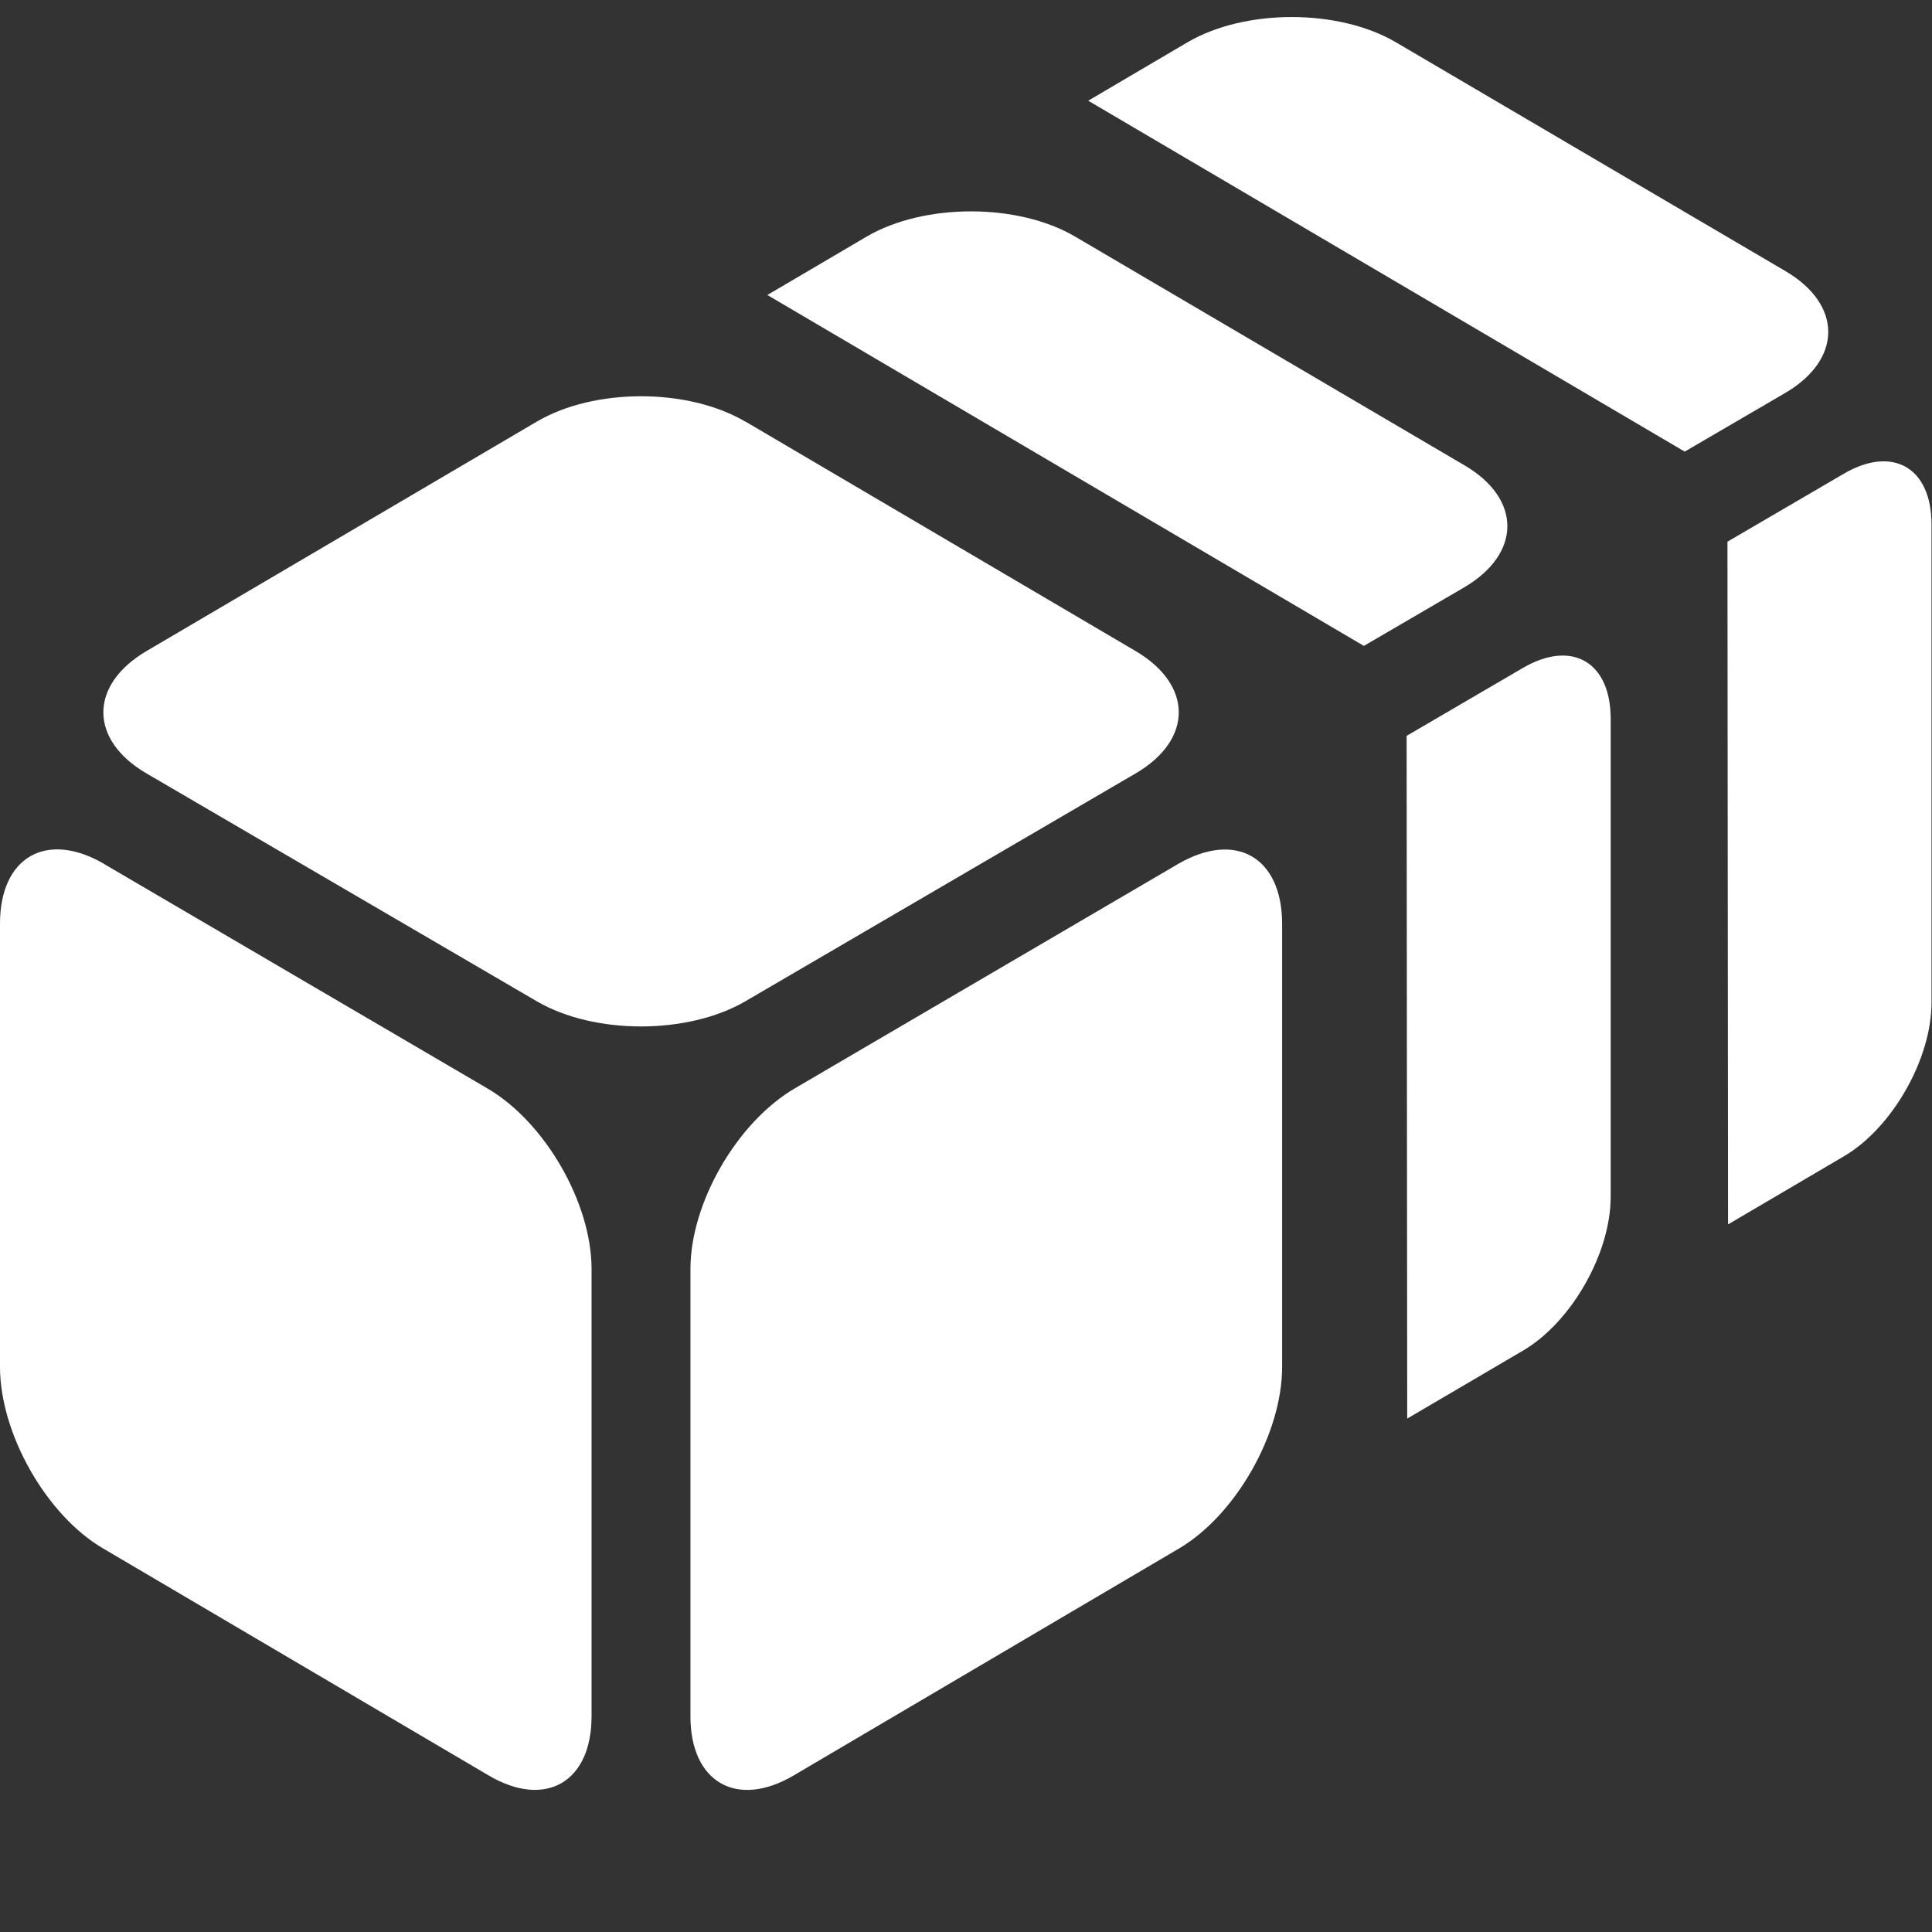 <svg width="16" height="16" xmlns="http://www.w3.org/2000/svg"><rect width="100%" height="100%" fill="#333333" stroke="none"/><path d="M11.56.35l3.226 1.895c.474.278.474.733-.006 1.012l-.828.483L9.012.834 9.835.35c.471-.277 1.248-.28 1.725 0zm3.71 3.573c.401-.235.726-.054.726.42v3.96c0 .467-.325 1.037-.724 1.272l-.961.565-.005-5.654.964-.563zM8.903 1.959l3.226 1.895c.474.278.473.732-.006 1.012l-.828.483-4.94-2.906.823-.484c.471-.276 1.248-.28 1.725 0zm3.71 3.572c.401-.234.726-.053.726.422v3.959c0 .467-.325 1.037-.724 1.272l-.961.564-.005-5.654.964-.563zm-6.44-2.04l3.232 1.901c.475.28.477.734 0 1.013L6.173 8.292c-.475.277-1.25.279-1.728 0L1.213 6.405c-.475-.277-.477-.732 0-1.013l3.232-1.9c.475-.28 1.25-.281 1.728 0zM.865 7.157l3.17 1.856c.48.28.864.95.864 1.496v3.706c0 .544-.382.766-.853.488l-3.193-1.88C.384 12.548 0 11.873 0 11.32V7.65c0-.555.387-.774.865-.494zm8.888 0c.478-.28.865-.061.865.495v3.669c0 .552-.385 1.227-.854 1.503l-3.192 1.88c-.471.277-.854.055-.854-.489v-3.706c0-.547.385-1.215.865-1.496l3.17-1.856z" fill="#FFF" fill-rule="nonzero"/></svg>